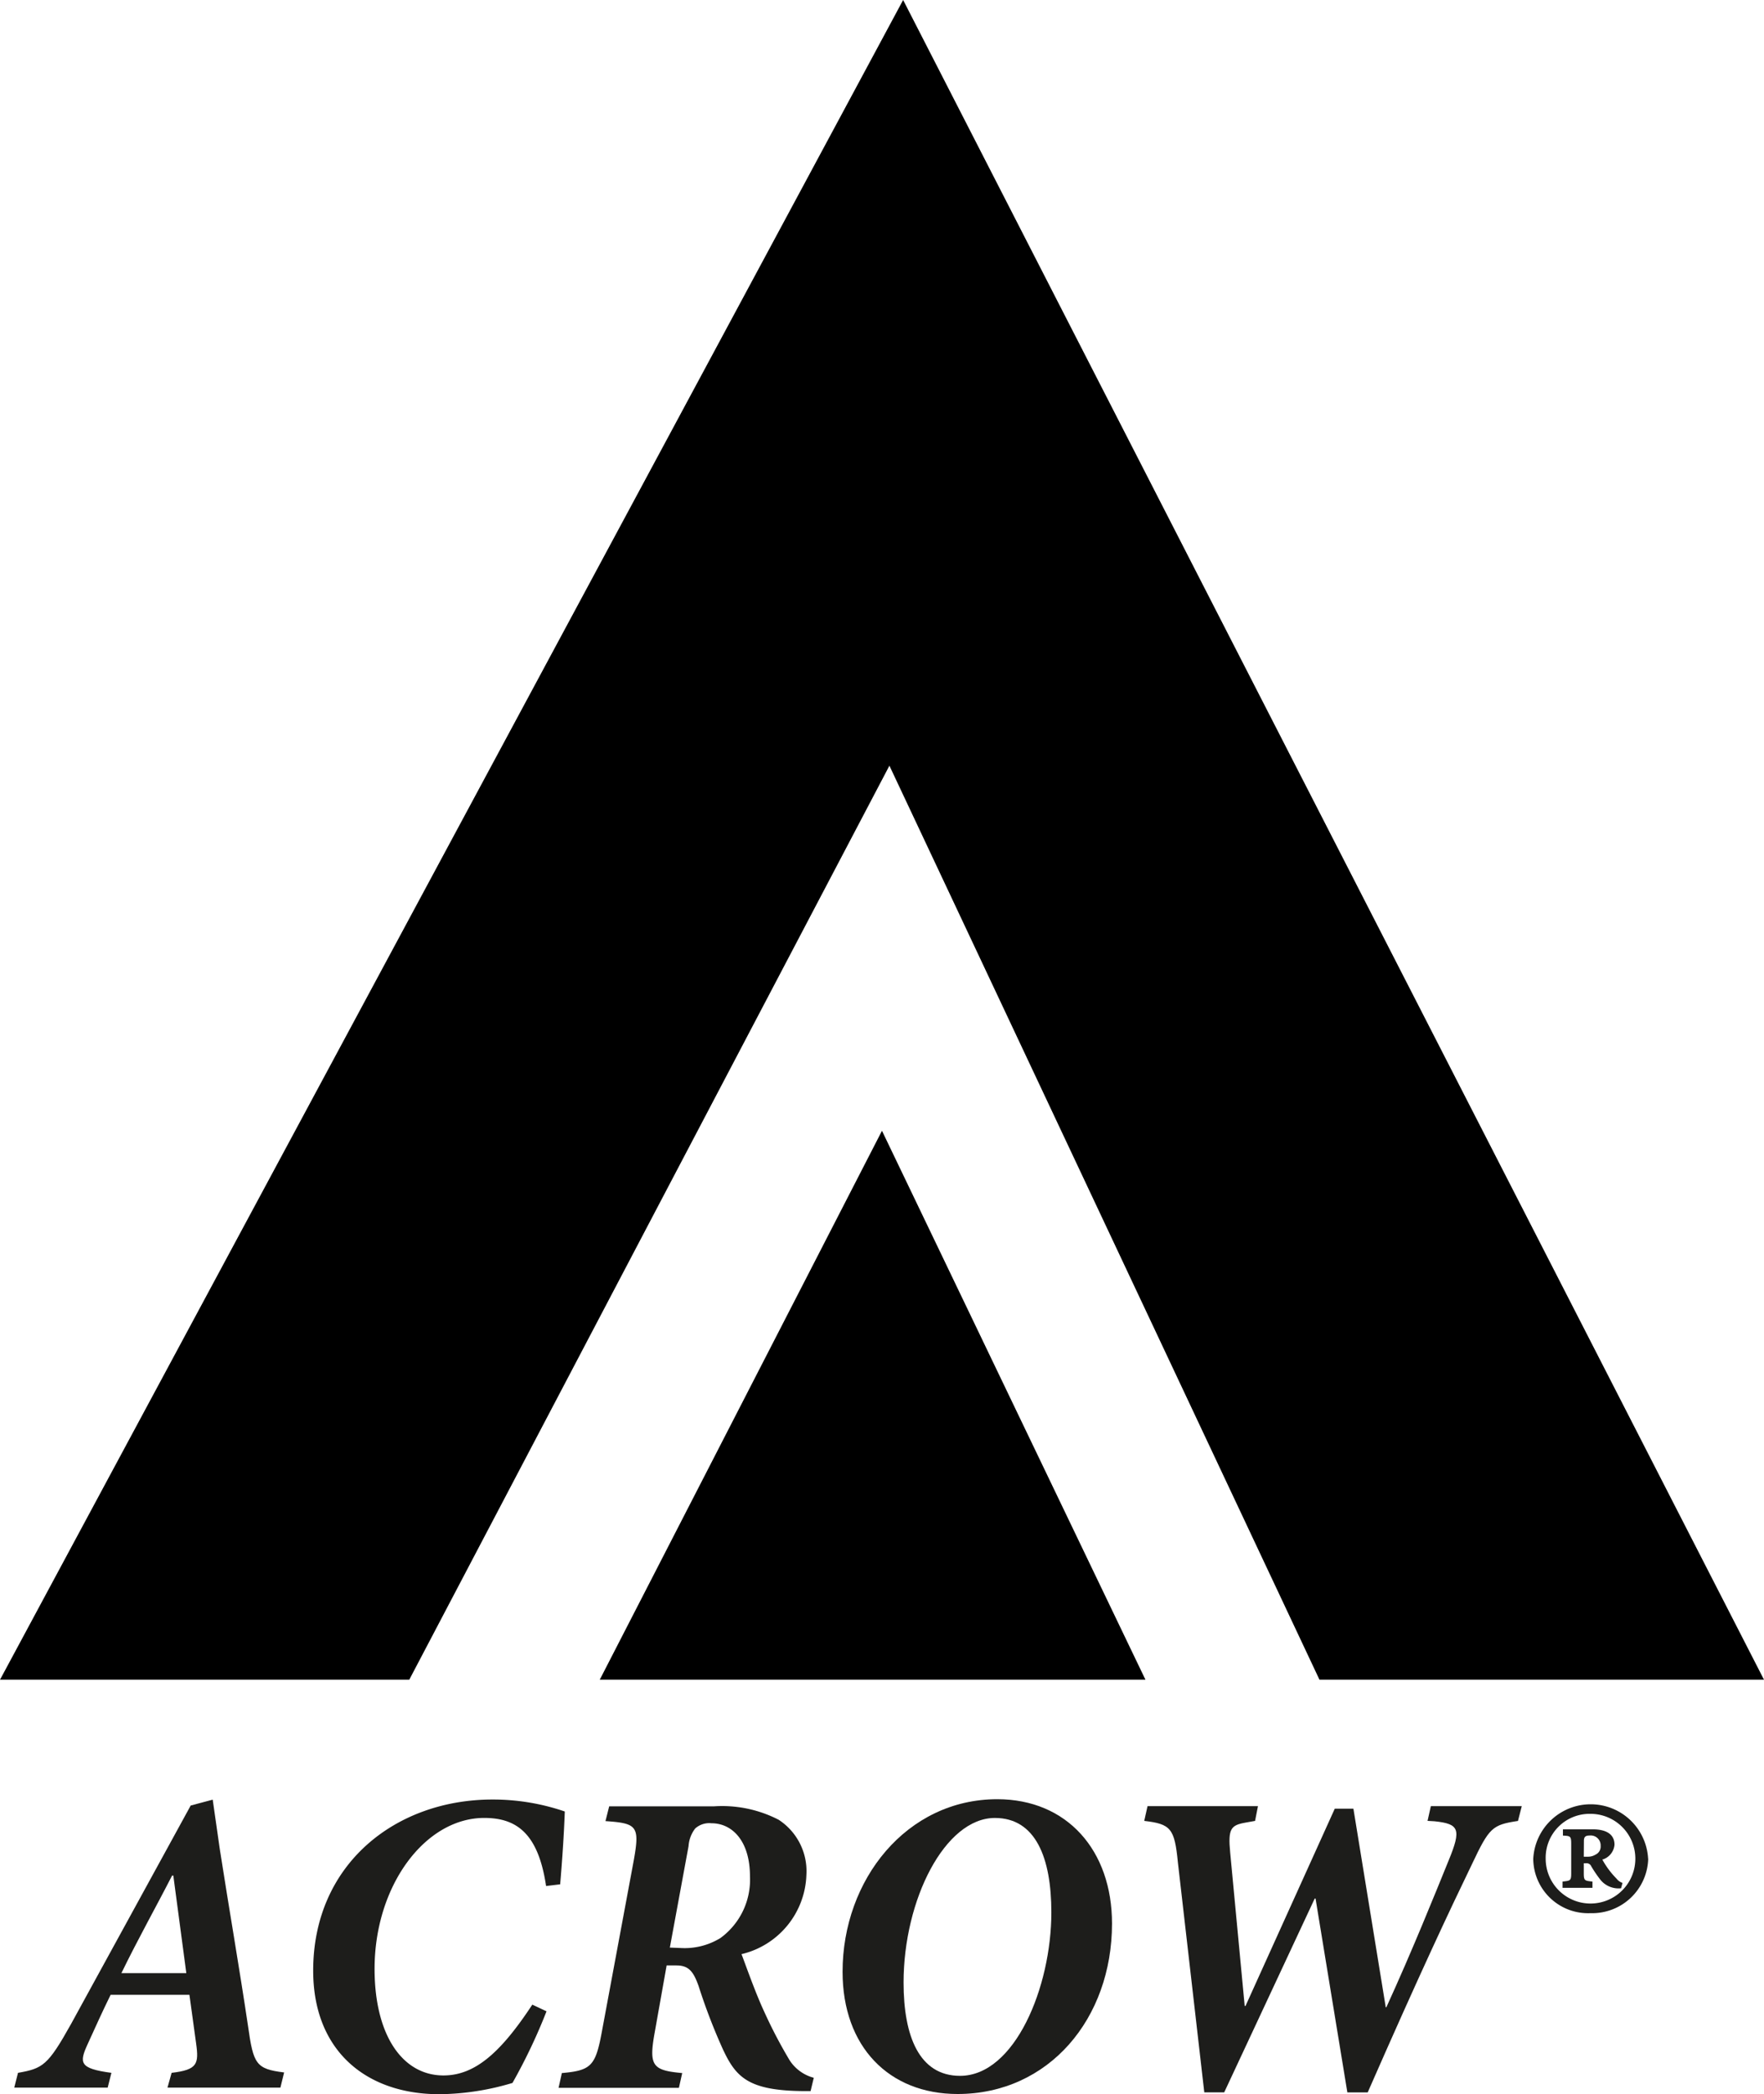 <svg xmlns="http://www.w3.org/2000/svg" width="76.37" height="90.648" viewBox="0 0 76.37 90.648"><path d="M13.942,317.437H9.053l.179-.639c1.114-.133,1.185-.375,1.06-1.277-.089-.639-.179-1.313-.289-2.1H6.591c-.342.695-.664,1.407-.988,2.12-.378.825-.378,1.07,1.022,1.257l-.161.639H2.42l.161-.639c1.078-.189,1.295-.319,2.3-2.12l5.177-9.45.953-.255.306,2.138c.4,2.572.845,5.124,1.223,7.662.232,1.653.342,1.857,1.563,2.008ZM9.306,308.26H9.252c-.682,1.333-1.474,2.741-2.194,4.222h2.81Z" transform="translate(-1.802 -227.078)" fill="#1d1d1b"/><path d="M63.191,314.134a24.264,24.264,0,0,1-1.474,3.1,11.317,11.317,0,0,1-3.165.488c-3.165,0-5.463-1.877-5.463-5.348,0-4.6,3.558-7.407,7.764-7.407a9.6,9.6,0,0,1,3.129.518c-.036.994-.107,2.043-.2,3.152l-.61.074c-.342-2.3-1.295-2.947-2.679-2.947-2.554,0-4.746,2.927-4.746,6.531,0,2.871,1.206,4.615,2.983,4.615,1.384,0,2.5-1.022,3.846-3.065Z" transform="translate(-39.53 -227.077)" fill="#1d1d1b"/><path d="M105.591,318.436h-.306c-2.409-.018-2.93-.618-3.486-1.8a25.493,25.493,0,0,1-1.06-2.758c-.215-.6-.414-.881-.953-.881h-.427l-.511,2.871c-.271,1.481-.107,1.67,1.185,1.788l-.143.639H94.68l.143-.639c1.259-.112,1.456-.3,1.727-1.765l1.384-7.432c.271-1.5.143-1.614-1.223-1.709l.161-.639H101.4a5.332,5.332,0,0,1,2.81.582,2.655,2.655,0,0,1,1.2,2.383,3.65,3.65,0,0,1-2.81,3.433c.143.358.575,1.614.988,2.5a20.758,20.758,0,0,0,1.1,2.1,1.788,1.788,0,0,0,1.042.751Zm-5.645-6.194a2.963,2.963,0,0,0,1.744-.432,3.124,3.124,0,0,0,1.277-2.667c0-1.532-.766-2.3-1.67-2.3a.912.912,0,0,0-.7.225,1.4,1.4,0,0,0-.289.766l-.81,4.391Z" transform="translate(-70.498 -227.926)" fill="#1d1d1b"/><path d="M154.485,310.3c0,4.11-2.733,7.376-6.687,7.376-2.965,0-4.978-2.043-4.978-5.292,0-3.979,2.769-7.468,6.7-7.468C152.543,304.92,154.485,307.134,154.485,310.3Zm-9.024,2.554c0,2.327.682,4.036,2.444,4.036,2.373,0,3.954-3.846,3.954-7.075,0-2.365-.682-4.087-2.444-4.087C147.259,305.727,145.461,309.254,145.461,312.858Z" transform="translate(-106.342 -227.04)" fill="#1d1d1b"/><path d="M210.125,306.714c-1.114.169-1.241.281-1.995,1.877-.935,1.933-2.23,4.671-4.511,9.872h-.881l-1.377-8.39h-.036l-3.918,8.388h-.863L195.4,308.5c-.143-1.464-.307-1.653-1.456-1.788l.143-.638h4.781l-.125.638-.414.074c-.628.112-.766.255-.664,1.295l.628,6.641h.036l3.864-8.538H203l1.4,8.595h.026c1.1-2.4,2.12-4.935,2.7-6.362.557-1.351.45-1.576-.61-1.688l-.306-.018.143-.638h3.936Z" transform="translate(-144.406 -227.897)" fill="#1d1d1b"/><path d="M264.883,308.143a2.426,2.426,0,0,1-2.5,2.355,2.374,2.374,0,0,1-2.477-2.355,2.49,2.49,0,0,1,4.973,0Zm-4.439,0a1.941,1.941,0,1,0,1.933-1.944,1.9,1.9,0,0,0-1.933,1.944Zm3.264,1.277a1.006,1.006,0,0,1-.919-.4,5.346,5.346,0,0,1-.375-.557.217.217,0,0,0-.225-.125h-.095v.432c0,.324.038.324.375.36v.271h-1.295v-.271c.337-.036.375-.036.375-.36V307.5c0-.342-.038-.342-.358-.36v-.271h1.295c.432,0,.937.125.937.664a.733.733,0,0,1-.526.646,3.707,3.707,0,0,0,.618.828.531.531,0,0,0,.255.181Zm-1.614-1.366h.186a.6.6,0,0,0,.319-.089.383.383,0,0,0,.225-.378.429.429,0,0,0-.47-.45c-.186,0-.255.054-.255.235Z" transform="translate(-193.526 -227.689)" fill="#1d1d1b"/><path d="M0,72.705,39.1,0,76.37,72.705H57.125L38.506,33.142,17.718,72.705Z"/><path d="M101.66,215.391l12.219-23.761,11.407,23.761Z" transform="translate(-75.695 -142.686)"/></svg>